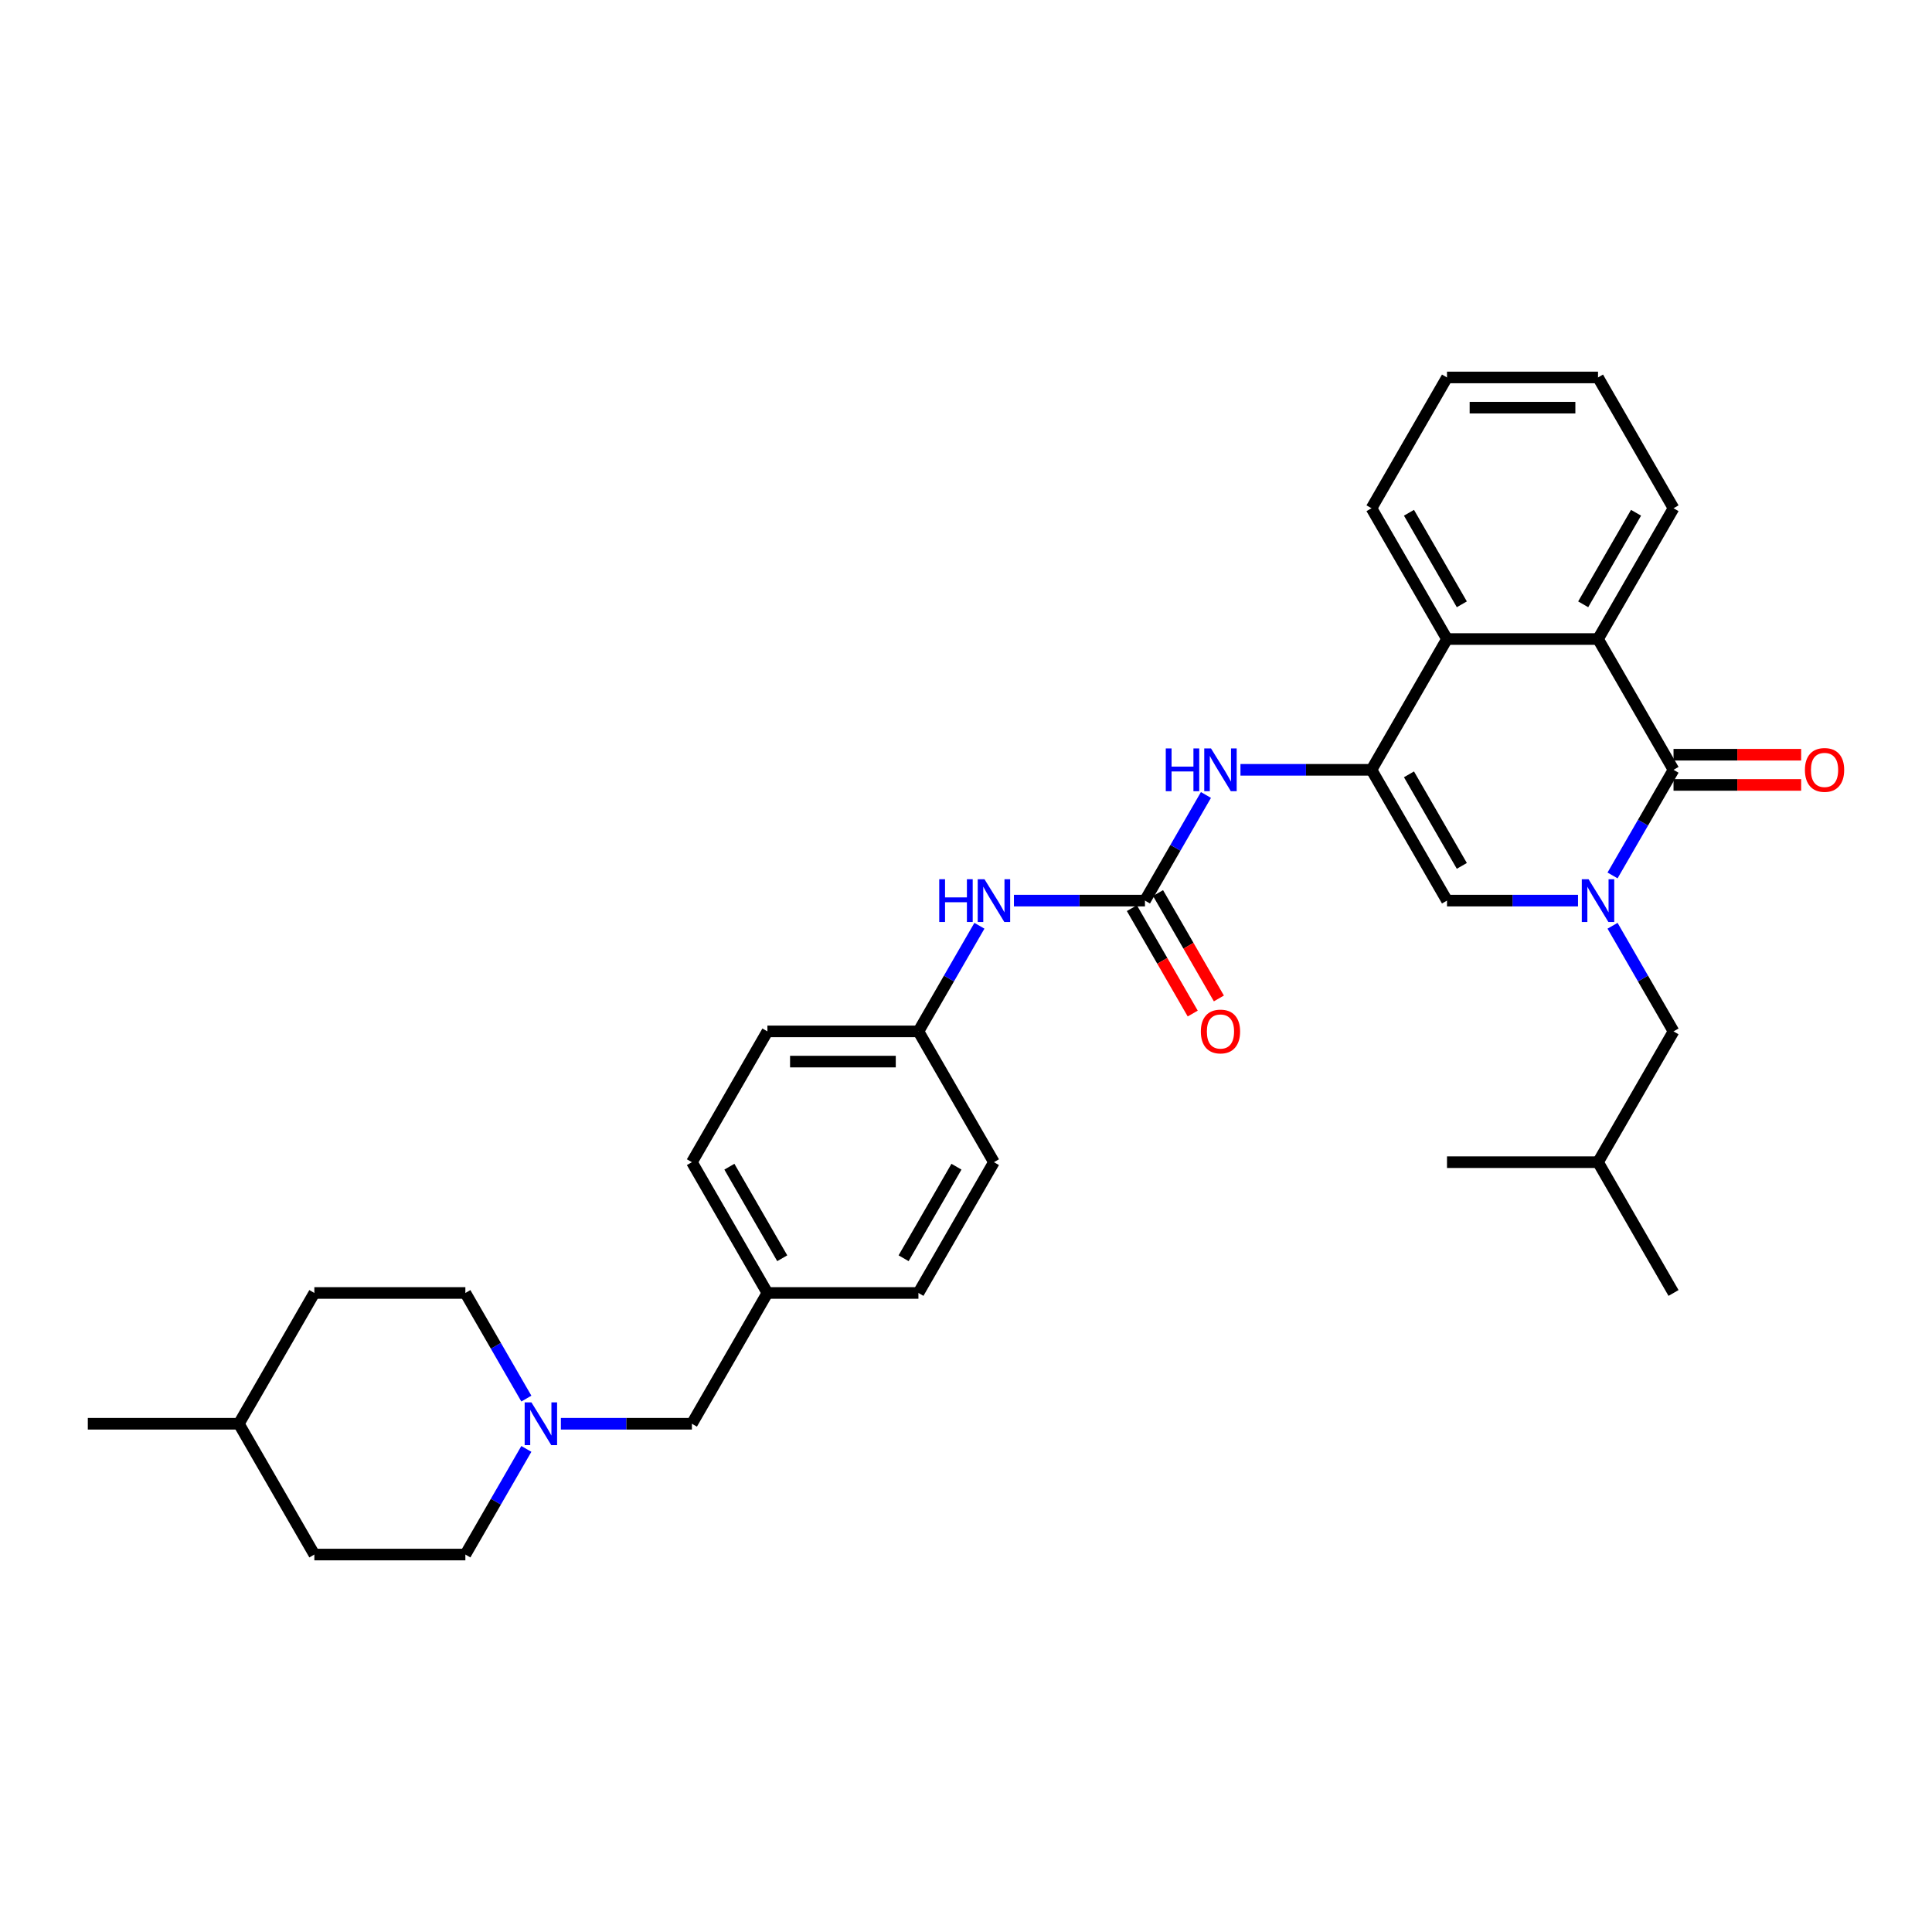 <?xml version='1.0' encoding='iso-8859-1'?>
<svg version='1.1' baseProfile='full'
              xmlns='http://www.w3.org/2000/svg'
                      xmlns:rdkit='http://www.rdkit.org/xml'
                      xmlns:xlink='http://www.w3.org/1999/xlink'
                  xml:space='preserve'
width='1000px' height='1000px' viewBox='0 0 1000 1000'>
<!-- END OF HEADER -->
<rect style='opacity:1.0;fill:#FFFFFF;stroke:none' width='1000' height='1000' x='0' y='0'> </rect>
<path class='bond-0' d='M 834.651,453.13 L 850.433,425.793' style='fill:none;fill-rule:evenodd;stroke:#0000FF;stroke-width:6px;stroke-linecap:butt;stroke-linejoin:miter;stroke-opacity:1' />
<path class='bond-0' d='M 850.433,425.793 L 866.216,398.457' style='fill:none;fill-rule:evenodd;stroke:#000000;stroke-width:6px;stroke-linecap:butt;stroke-linejoin:miter;stroke-opacity:1' />
<path class='bond-2' d='M 816.783,466.152 L 782.873,466.152' style='fill:none;fill-rule:evenodd;stroke:#0000FF;stroke-width:6px;stroke-linecap:butt;stroke-linejoin:miter;stroke-opacity:1' />
<path class='bond-2' d='M 782.873,466.152 L 748.964,466.152' style='fill:none;fill-rule:evenodd;stroke:#000000;stroke-width:6px;stroke-linecap:butt;stroke-linejoin:miter;stroke-opacity:1' />
<path class='bond-9' d='M 834.651,479.175 L 850.433,506.511' style='fill:none;fill-rule:evenodd;stroke:#0000FF;stroke-width:6px;stroke-linecap:butt;stroke-linejoin:miter;stroke-opacity:1' />
<path class='bond-9' d='M 850.433,506.511 L 866.216,533.848' style='fill:none;fill-rule:evenodd;stroke:#000000;stroke-width:6px;stroke-linecap:butt;stroke-linejoin:miter;stroke-opacity:1' />
<path class='bond-3' d='M 866.216,398.457 L 827.132,330.762' style='fill:none;fill-rule:evenodd;stroke:#000000;stroke-width:6px;stroke-linecap:butt;stroke-linejoin:miter;stroke-opacity:1' />
<path class='bond-10' d='M 866.216,406.274 L 899.242,406.274' style='fill:none;fill-rule:evenodd;stroke:#000000;stroke-width:6px;stroke-linecap:butt;stroke-linejoin:miter;stroke-opacity:1' />
<path class='bond-10' d='M 899.242,406.274 L 932.268,406.274' style='fill:none;fill-rule:evenodd;stroke:#FF0000;stroke-width:6px;stroke-linecap:butt;stroke-linejoin:miter;stroke-opacity:1' />
<path class='bond-10' d='M 866.216,390.64 L 899.242,390.64' style='fill:none;fill-rule:evenodd;stroke:#000000;stroke-width:6px;stroke-linecap:butt;stroke-linejoin:miter;stroke-opacity:1' />
<path class='bond-10' d='M 899.242,390.64 L 932.268,390.64' style='fill:none;fill-rule:evenodd;stroke:#FF0000;stroke-width:6px;stroke-linecap:butt;stroke-linejoin:miter;stroke-opacity:1' />
<path class='bond-1' d='M 709.88,398.457 L 748.964,466.152' style='fill:none;fill-rule:evenodd;stroke:#000000;stroke-width:6px;stroke-linecap:butt;stroke-linejoin:miter;stroke-opacity:1' />
<path class='bond-1' d='M 729.282,400.795 L 756.641,448.181' style='fill:none;fill-rule:evenodd;stroke:#000000;stroke-width:6px;stroke-linecap:butt;stroke-linejoin:miter;stroke-opacity:1' />
<path class='bond-4' d='M 709.88,398.457 L 748.964,330.762' style='fill:none;fill-rule:evenodd;stroke:#000000;stroke-width:6px;stroke-linecap:butt;stroke-linejoin:miter;stroke-opacity:1' />
<path class='bond-6' d='M 709.88,398.457 L 675.971,398.457' style='fill:none;fill-rule:evenodd;stroke:#000000;stroke-width:6px;stroke-linecap:butt;stroke-linejoin:miter;stroke-opacity:1' />
<path class='bond-6' d='M 675.971,398.457 L 642.062,398.457' style='fill:none;fill-rule:evenodd;stroke:#0000FF;stroke-width:6px;stroke-linecap:butt;stroke-linejoin:miter;stroke-opacity:1' />
<path class='bond-19' d='M 827.132,330.762 L 866.216,263.067' style='fill:none;fill-rule:evenodd;stroke:#000000;stroke-width:6px;stroke-linecap:butt;stroke-linejoin:miter;stroke-opacity:1' />
<path class='bond-19' d='M 819.456,312.791 L 846.814,265.404' style='fill:none;fill-rule:evenodd;stroke:#000000;stroke-width:6px;stroke-linecap:butt;stroke-linejoin:miter;stroke-opacity:1' />
<path class='bond-32' d='M 827.132,330.762 L 748.964,330.762' style='fill:none;fill-rule:evenodd;stroke:#000000;stroke-width:6px;stroke-linecap:butt;stroke-linejoin:miter;stroke-opacity:1' />
<path class='bond-24' d='M 748.964,330.762 L 709.88,263.067' style='fill:none;fill-rule:evenodd;stroke:#000000;stroke-width:6px;stroke-linecap:butt;stroke-linejoin:miter;stroke-opacity:1' />
<path class='bond-24' d='M 756.641,312.791 L 729.282,265.404' style='fill:none;fill-rule:evenodd;stroke:#000000;stroke-width:6px;stroke-linecap:butt;stroke-linejoin:miter;stroke-opacity:1' />
<path class='bond-5' d='M 592.629,466.152 L 608.411,438.816' style='fill:none;fill-rule:evenodd;stroke:#000000;stroke-width:6px;stroke-linecap:butt;stroke-linejoin:miter;stroke-opacity:1' />
<path class='bond-5' d='M 608.411,438.816 L 624.194,411.48' style='fill:none;fill-rule:evenodd;stroke:#0000FF;stroke-width:6px;stroke-linecap:butt;stroke-linejoin:miter;stroke-opacity:1' />
<path class='bond-8' d='M 592.629,466.152 L 558.72,466.152' style='fill:none;fill-rule:evenodd;stroke:#000000;stroke-width:6px;stroke-linecap:butt;stroke-linejoin:miter;stroke-opacity:1' />
<path class='bond-8' d='M 558.72,466.152 L 524.81,466.152' style='fill:none;fill-rule:evenodd;stroke:#0000FF;stroke-width:6px;stroke-linecap:butt;stroke-linejoin:miter;stroke-opacity:1' />
<path class='bond-11' d='M 585.859,470.061 L 601.606,497.334' style='fill:none;fill-rule:evenodd;stroke:#000000;stroke-width:6px;stroke-linecap:butt;stroke-linejoin:miter;stroke-opacity:1' />
<path class='bond-11' d='M 601.606,497.334 L 617.352,524.608' style='fill:none;fill-rule:evenodd;stroke:#FF0000;stroke-width:6px;stroke-linecap:butt;stroke-linejoin:miter;stroke-opacity:1' />
<path class='bond-11' d='M 599.398,462.244 L 615.145,489.518' style='fill:none;fill-rule:evenodd;stroke:#000000;stroke-width:6px;stroke-linecap:butt;stroke-linejoin:miter;stroke-opacity:1' />
<path class='bond-11' d='M 615.145,489.518 L 630.891,516.791' style='fill:none;fill-rule:evenodd;stroke:#FF0000;stroke-width:6px;stroke-linecap:butt;stroke-linejoin:miter;stroke-opacity:1' />
<path class='bond-7' d='M 290.307,736.933 L 324.216,736.933' style='fill:none;fill-rule:evenodd;stroke:#0000FF;stroke-width:6px;stroke-linecap:butt;stroke-linejoin:miter;stroke-opacity:1' />
<path class='bond-7' d='M 324.216,736.933 L 358.126,736.933' style='fill:none;fill-rule:evenodd;stroke:#000000;stroke-width:6px;stroke-linecap:butt;stroke-linejoin:miter;stroke-opacity:1' />
<path class='bond-14' d='M 272.439,723.911 L 256.657,696.574' style='fill:none;fill-rule:evenodd;stroke:#0000FF;stroke-width:6px;stroke-linecap:butt;stroke-linejoin:miter;stroke-opacity:1' />
<path class='bond-14' d='M 256.657,696.574 L 240.874,669.238' style='fill:none;fill-rule:evenodd;stroke:#000000;stroke-width:6px;stroke-linecap:butt;stroke-linejoin:miter;stroke-opacity:1' />
<path class='bond-15' d='M 272.439,749.956 L 256.657,777.292' style='fill:none;fill-rule:evenodd;stroke:#0000FF;stroke-width:6px;stroke-linecap:butt;stroke-linejoin:miter;stroke-opacity:1' />
<path class='bond-15' d='M 256.657,777.292 L 240.874,804.629' style='fill:none;fill-rule:evenodd;stroke:#000000;stroke-width:6px;stroke-linecap:butt;stroke-linejoin:miter;stroke-opacity:1' />
<path class='bond-13' d='M 506.942,479.175 L 491.16,506.511' style='fill:none;fill-rule:evenodd;stroke:#0000FF;stroke-width:6px;stroke-linecap:butt;stroke-linejoin:miter;stroke-opacity:1' />
<path class='bond-13' d='M 491.16,506.511 L 475.377,533.848' style='fill:none;fill-rule:evenodd;stroke:#000000;stroke-width:6px;stroke-linecap:butt;stroke-linejoin:miter;stroke-opacity:1' />
<path class='bond-26' d='M 866.216,533.848 L 827.132,601.543' style='fill:none;fill-rule:evenodd;stroke:#000000;stroke-width:6px;stroke-linecap:butt;stroke-linejoin:miter;stroke-opacity:1' />
<path class='bond-12' d='M 358.126,736.933 L 397.209,669.238' style='fill:none;fill-rule:evenodd;stroke:#000000;stroke-width:6px;stroke-linecap:butt;stroke-linejoin:miter;stroke-opacity:1' />
<path class='bond-17' d='M 475.377,533.848 L 397.209,533.848' style='fill:none;fill-rule:evenodd;stroke:#000000;stroke-width:6px;stroke-linecap:butt;stroke-linejoin:miter;stroke-opacity:1' />
<path class='bond-17' d='M 463.652,549.481 L 408.935,549.481' style='fill:none;fill-rule:evenodd;stroke:#000000;stroke-width:6px;stroke-linecap:butt;stroke-linejoin:miter;stroke-opacity:1' />
<path class='bond-18' d='M 475.377,533.848 L 514.461,601.543' style='fill:none;fill-rule:evenodd;stroke:#000000;stroke-width:6px;stroke-linecap:butt;stroke-linejoin:miter;stroke-opacity:1' />
<path class='bond-23' d='M 240.874,669.238 L 162.706,669.238' style='fill:none;fill-rule:evenodd;stroke:#000000;stroke-width:6px;stroke-linecap:butt;stroke-linejoin:miter;stroke-opacity:1' />
<path class='bond-22' d='M 240.874,804.629 L 162.706,804.629' style='fill:none;fill-rule:evenodd;stroke:#000000;stroke-width:6px;stroke-linecap:butt;stroke-linejoin:miter;stroke-opacity:1' />
<path class='bond-16' d='M 397.209,669.238 L 475.377,669.238' style='fill:none;fill-rule:evenodd;stroke:#000000;stroke-width:6px;stroke-linecap:butt;stroke-linejoin:miter;stroke-opacity:1' />
<path class='bond-34' d='M 397.209,669.238 L 358.126,601.543' style='fill:none;fill-rule:evenodd;stroke:#000000;stroke-width:6px;stroke-linecap:butt;stroke-linejoin:miter;stroke-opacity:1' />
<path class='bond-34' d='M 404.886,651.267 L 377.527,603.88' style='fill:none;fill-rule:evenodd;stroke:#000000;stroke-width:6px;stroke-linecap:butt;stroke-linejoin:miter;stroke-opacity:1' />
<path class='bond-20' d='M 397.209,533.848 L 358.126,601.543' style='fill:none;fill-rule:evenodd;stroke:#000000;stroke-width:6px;stroke-linecap:butt;stroke-linejoin:miter;stroke-opacity:1' />
<path class='bond-21' d='M 514.461,601.543 L 475.377,669.238' style='fill:none;fill-rule:evenodd;stroke:#000000;stroke-width:6px;stroke-linecap:butt;stroke-linejoin:miter;stroke-opacity:1' />
<path class='bond-21' d='M 495.059,603.88 L 467.701,651.267' style='fill:none;fill-rule:evenodd;stroke:#000000;stroke-width:6px;stroke-linecap:butt;stroke-linejoin:miter;stroke-opacity:1' />
<path class='bond-30' d='M 866.216,263.067 L 827.132,195.371' style='fill:none;fill-rule:evenodd;stroke:#000000;stroke-width:6px;stroke-linecap:butt;stroke-linejoin:miter;stroke-opacity:1' />
<path class='bond-25' d='M 162.706,804.629 L 123.622,736.933' style='fill:none;fill-rule:evenodd;stroke:#000000;stroke-width:6px;stroke-linecap:butt;stroke-linejoin:miter;stroke-opacity:1' />
<path class='bond-35' d='M 162.706,669.238 L 123.622,736.933' style='fill:none;fill-rule:evenodd;stroke:#000000;stroke-width:6px;stroke-linecap:butt;stroke-linejoin:miter;stroke-opacity:1' />
<path class='bond-31' d='M 709.88,263.067 L 748.964,195.371' style='fill:none;fill-rule:evenodd;stroke:#000000;stroke-width:6px;stroke-linecap:butt;stroke-linejoin:miter;stroke-opacity:1' />
<path class='bond-27' d='M 123.622,736.933 L 45.455,736.933' style='fill:none;fill-rule:evenodd;stroke:#000000;stroke-width:6px;stroke-linecap:butt;stroke-linejoin:miter;stroke-opacity:1' />
<path class='bond-28' d='M 827.132,601.543 L 866.216,669.238' style='fill:none;fill-rule:evenodd;stroke:#000000;stroke-width:6px;stroke-linecap:butt;stroke-linejoin:miter;stroke-opacity:1' />
<path class='bond-29' d='M 827.132,601.543 L 748.964,601.543' style='fill:none;fill-rule:evenodd;stroke:#000000;stroke-width:6px;stroke-linecap:butt;stroke-linejoin:miter;stroke-opacity:1' />
<path class='bond-33' d='M 827.132,195.371 L 748.964,195.371' style='fill:none;fill-rule:evenodd;stroke:#000000;stroke-width:6px;stroke-linecap:butt;stroke-linejoin:miter;stroke-opacity:1' />
<path class='bond-33' d='M 815.407,211.005 L 760.689,211.005' style='fill:none;fill-rule:evenodd;stroke:#000000;stroke-width:6px;stroke-linecap:butt;stroke-linejoin:miter;stroke-opacity:1' />
<path  class='atom-0' d='M 822.239 455.084
L 829.493 466.809
Q 830.212 467.966, 831.369 470.061
Q 832.526 472.156, 832.588 472.281
L 832.588 455.084
L 835.527 455.084
L 835.527 477.221
L 832.494 477.221
L 824.709 464.401
Q 823.802 462.901, 822.833 461.181
Q 821.895 459.461, 821.613 458.93
L 821.613 477.221
L 818.737 477.221
L 818.737 455.084
L 822.239 455.084
' fill='#0000FF'/>
<path  class='atom-7' d='M 603.4 387.389
L 606.402 387.389
L 606.402 396.8
L 617.721 396.8
L 617.721 387.389
L 620.722 387.389
L 620.722 409.526
L 617.721 409.526
L 617.721 399.301
L 606.402 399.301
L 606.402 409.526
L 603.4 409.526
L 603.4 387.389
' fill='#0000FF'/>
<path  class='atom-7' d='M 626.819 387.389
L 634.073 399.114
Q 634.792 400.271, 635.949 402.366
Q 637.106 404.46, 637.169 404.585
L 637.169 387.389
L 640.108 387.389
L 640.108 409.526
L 637.075 409.526
L 629.289 396.706
Q 628.383 395.205, 627.413 393.486
Q 626.475 391.766, 626.194 391.234
L 626.194 409.526
L 623.317 409.526
L 623.317 387.389
L 626.819 387.389
' fill='#0000FF'/>
<path  class='atom-8' d='M 275.064 725.865
L 282.318 737.59
Q 283.038 738.747, 284.194 740.842
Q 285.351 742.937, 285.414 743.062
L 285.414 725.865
L 288.353 725.865
L 288.353 748.002
L 285.32 748.002
L 277.535 735.182
Q 276.628 733.682, 275.659 731.962
Q 274.721 730.242, 274.439 729.711
L 274.439 748.002
L 271.563 748.002
L 271.563 725.865
L 275.064 725.865
' fill='#0000FF'/>
<path  class='atom-9' d='M 486.149 455.084
L 489.15 455.084
L 489.15 464.495
L 500.469 464.495
L 500.469 455.084
L 503.471 455.084
L 503.471 477.221
L 500.469 477.221
L 500.469 466.997
L 489.15 466.997
L 489.15 477.221
L 486.149 477.221
L 486.149 455.084
' fill='#0000FF'/>
<path  class='atom-9' d='M 509.568 455.084
L 516.822 466.809
Q 517.541 467.966, 518.698 470.061
Q 519.855 472.156, 519.917 472.281
L 519.917 455.084
L 522.856 455.084
L 522.856 477.221
L 519.823 477.221
L 512.038 464.401
Q 511.131 462.901, 510.162 461.181
Q 509.224 459.461, 508.942 458.93
L 508.942 477.221
L 506.066 477.221
L 506.066 455.084
L 509.568 455.084
' fill='#0000FF'/>
<path  class='atom-11' d='M 934.222 398.52
Q 934.222 393.204, 936.848 390.234
Q 939.475 387.263, 944.384 387.263
Q 949.293 387.263, 951.919 390.234
Q 954.545 393.204, 954.545 398.52
Q 954.545 403.898, 951.888 406.962
Q 949.23 409.995, 944.384 409.995
Q 939.506 409.995, 936.848 406.962
Q 934.222 403.929, 934.222 398.52
M 944.384 407.493
Q 947.76 407.493, 949.574 405.242
Q 951.419 402.96, 951.419 398.52
Q 951.419 394.174, 949.574 391.985
Q 947.76 389.765, 944.384 389.765
Q 941.007 389.765, 939.162 391.954
Q 937.349 394.142, 937.349 398.52
Q 937.349 402.991, 939.162 405.242
Q 941.007 407.493, 944.384 407.493
' fill='#FF0000'/>
<path  class='atom-12' d='M 621.551 533.91
Q 621.551 528.595, 624.177 525.624
Q 626.804 522.654, 631.713 522.654
Q 636.622 522.654, 639.248 525.624
Q 641.874 528.595, 641.874 533.91
Q 641.874 539.288, 639.217 542.352
Q 636.559 545.385, 631.713 545.385
Q 626.835 545.385, 624.177 542.352
Q 621.551 539.319, 621.551 533.91
M 631.713 542.884
Q 635.09 542.884, 636.903 540.633
Q 638.748 538.35, 638.748 533.91
Q 638.748 529.564, 636.903 527.375
Q 635.09 525.155, 631.713 525.155
Q 628.336 525.155, 626.491 527.344
Q 624.678 529.533, 624.678 533.91
Q 624.678 538.381, 626.491 540.633
Q 628.336 542.884, 631.713 542.884
' fill='#FF0000'/>
</svg>
